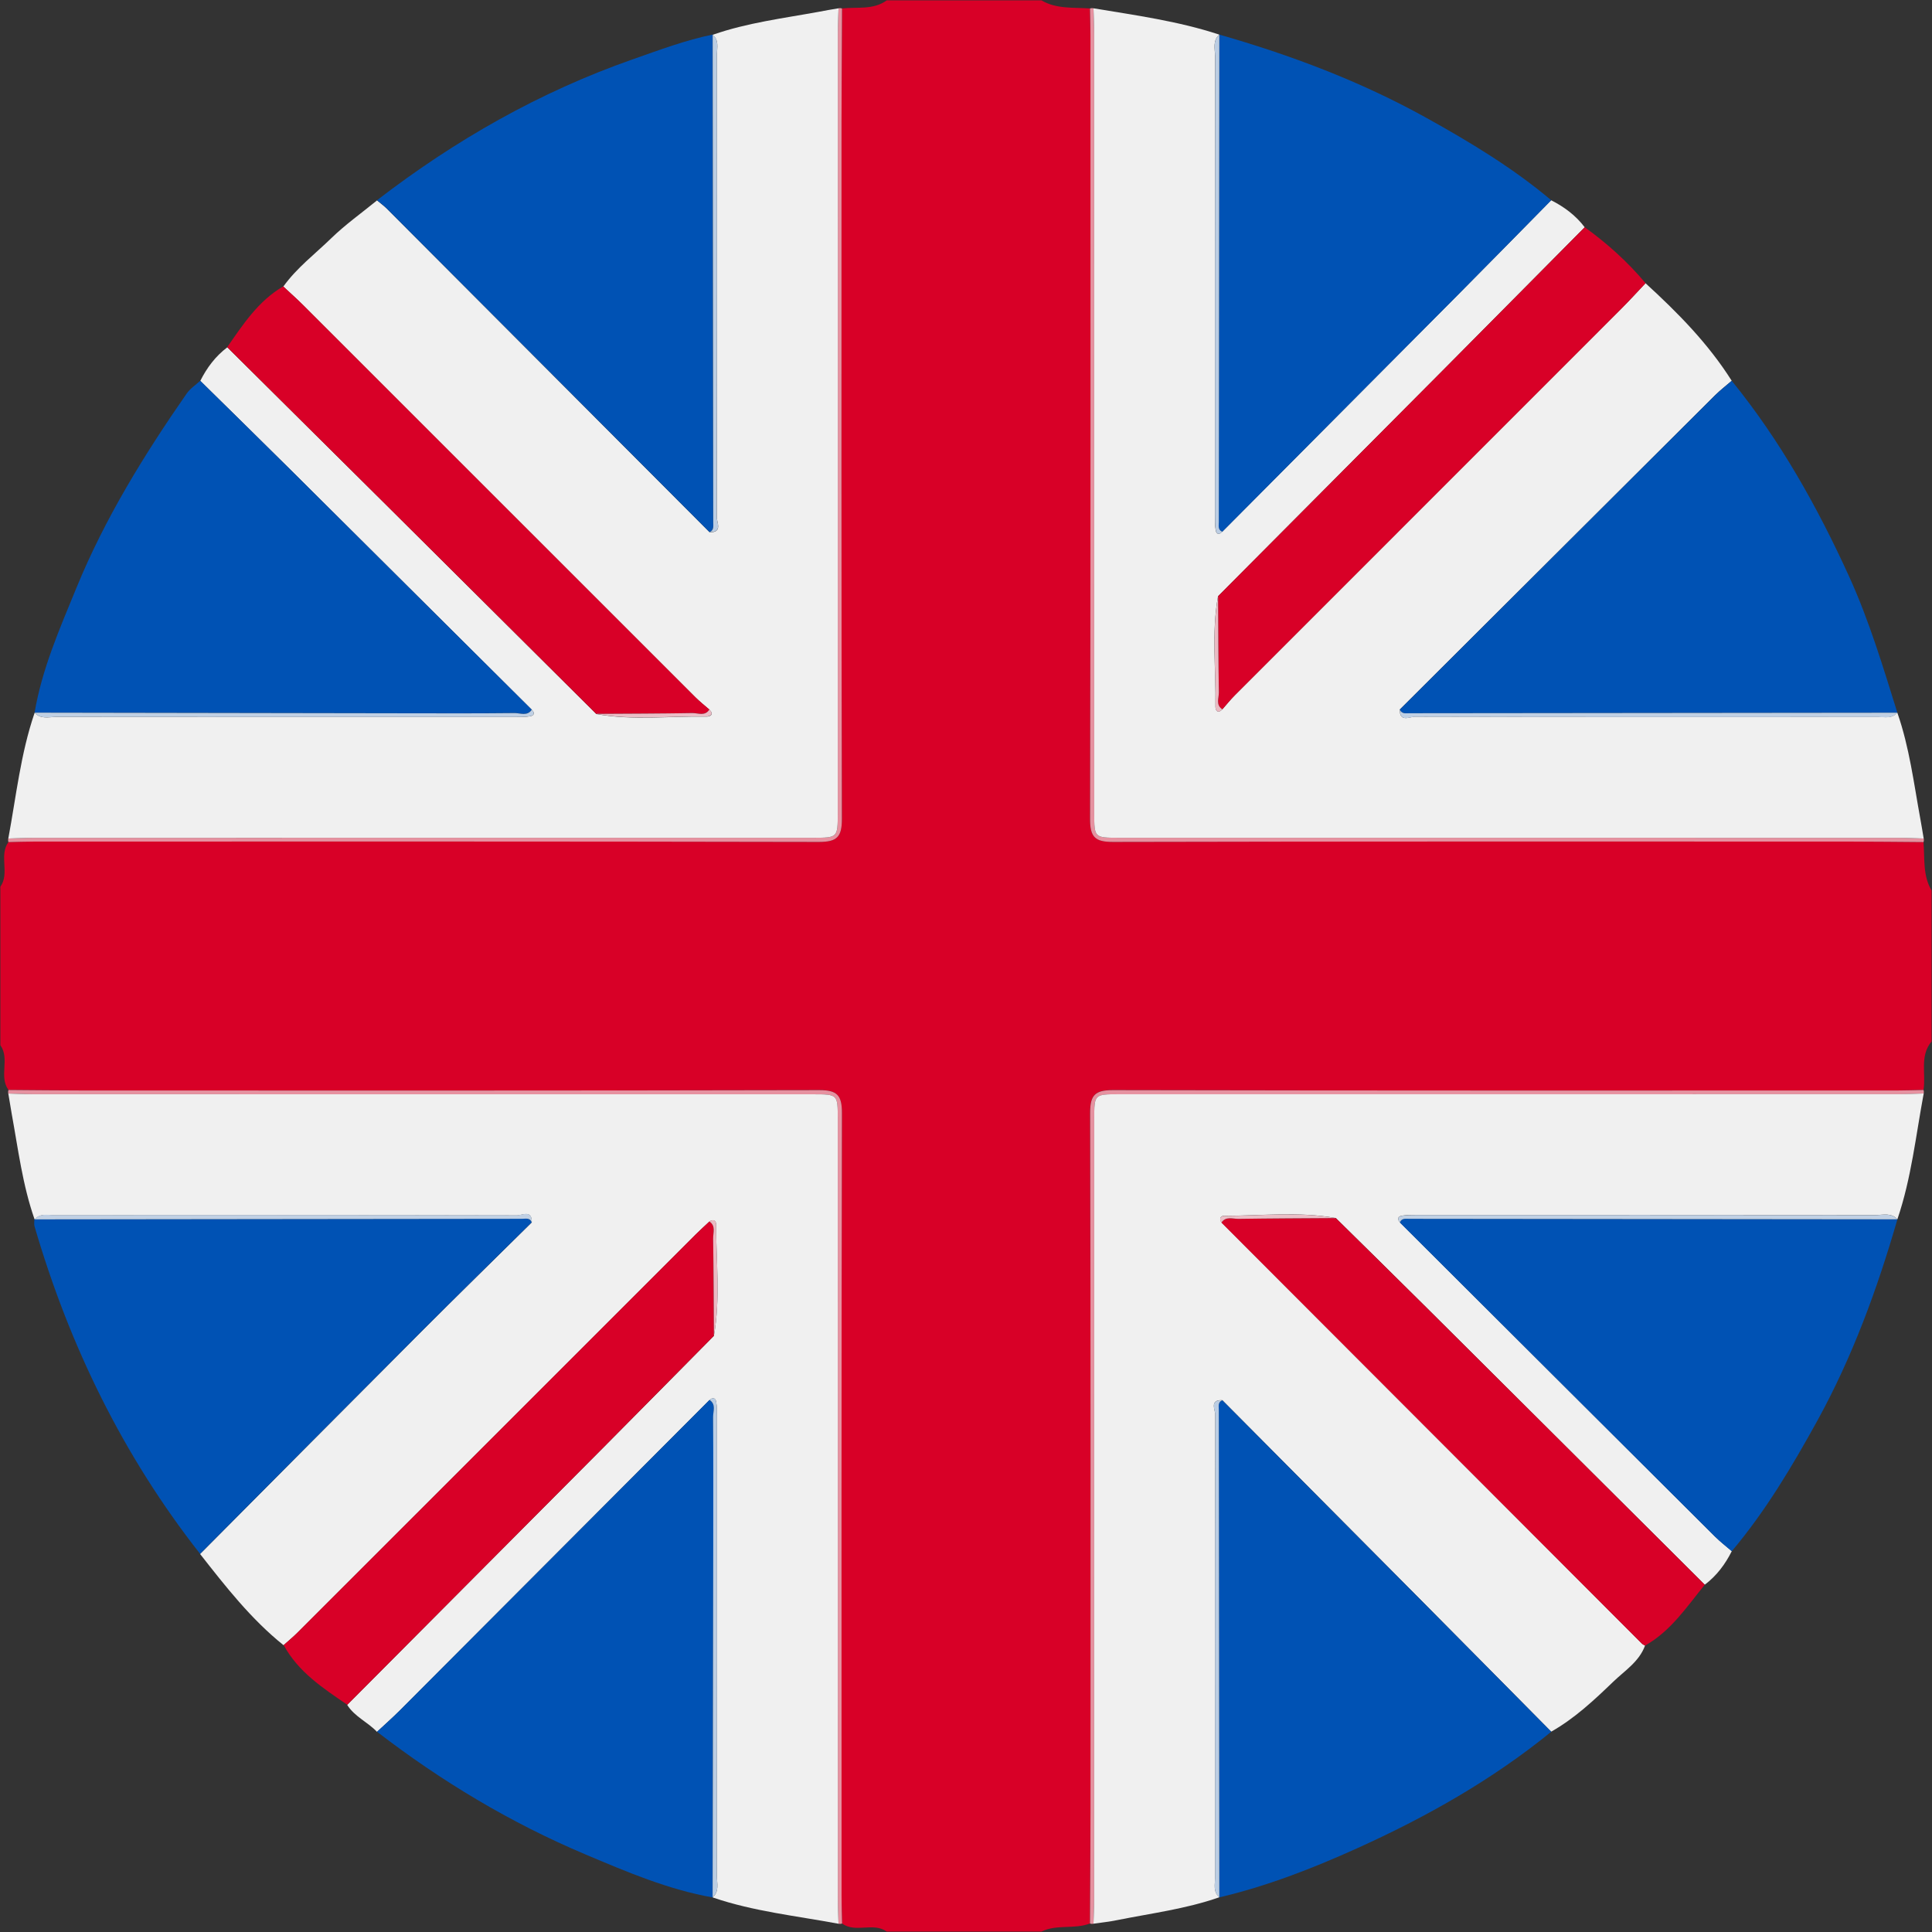 <?xml version="1.0" encoding="utf-8"?>
<!-- Generator: Adobe Illustrator 27.1.0, SVG Export Plug-In . SVG Version: 6.00 Build 0)  -->
<svg version="1.1" id="Capa_1" xmlns="http://www.w3.org/2000/svg" xmlns:xlink="http://www.w3.org/1999/xlink" x="0px" y="0px"
	 viewBox="0 0 384 384" style="enable-background:new 0 0 384 384;" xml:space="preserve">
<rect x="0" y="0" width="384" height="384" fill="#333333" stroke="none"/>
<style type="text/css">
	.st0{fill:#D80027;}
	.st1{fill:#E691A0;}
	.st2{fill:#F0F0F0;}
	.st3{fill:#0052B4;}
	.st4{fill:#BBCDE3;}
	.st5{fill:#C0D0E4;}
	.st6{fill:#EABAC3;}
	.st7{fill:#EBBFC7;}
	.st8{fill:#EBBEC7;}
</style>
<g>
	<path class="st0" d="M0.07,207.74c0-10.5,0-20.99,0-31.49c1.92-2.71-0.34-6.19,1.61-8.89c1.75-0.04,3.49-0.1,5.24-0.1
		c51.95-0.01,103.89-0.04,155.84,0.07c3.59,0.01,4.58-0.96,4.57-4.57c-0.12-46.2-0.08-92.4-0.07-138.61c0-7.49,0.06-14.98,0.1-22.47
		c3-0.34,6.19,0.35,8.89-1.61c10.25,0,20.49,0,30.74,0c3.01,1.77,6.38,1.37,9.64,1.61c0.03,1.75,0.1,3.49,0.1,5.24
		c0.01,51.95,0.04,103.89-0.07,155.84c-0.01,3.6,0.98,4.58,4.57,4.57c48.7-0.12,97.4-0.08,146.1-0.07c4.99,0,9.99,0.07,14.98,0.1
		c0.27,3.26-0.18,6.64,1.61,9.64c0,10,0,19.99,0,29.99c-2.42,2.9-1.09,6.43-1.61,9.64c-1.75,0.04-3.49,0.1-5.24,0.1
		c-51.95,0.01-103.89,0.04-155.84-0.07c-3.6-0.01-4.58,0.97-4.57,4.57c0.12,46.2,0.08,92.4,0.07,138.61c0,7.49-0.06,14.98-0.1,22.47
		c-3.1,1.2-6.59,0.11-9.64,1.61c-10.25,0-20.49,0-30.74,0c-2.71-1.94-6.19,0.36-8.89-1.61c-0.03-1.75-0.1-3.49-0.1-5.24
		c-0.01-51.95-0.04-103.89,0.07-155.84c0.01-3.6-0.98-4.58-4.57-4.57c-48.7,0.12-97.4,0.08-146.1,0.07c-4.99,0-9.99-0.07-14.98-0.1
		C-0.27,213.93,2.01,210.46,0.07,207.74z"/>
	<path class="st1" d="M166.66,1.65c0.24-0.06,0.47-0.05,0.7,0.04c-0.03,7.49-0.09,14.98-0.1,22.47
		c-0.01,46.2-0.04,92.41,0.07,138.61c0.01,3.6-0.98,4.57-4.57,4.57c-51.95-0.11-103.89-0.08-155.84-0.07c-1.75,0-3.49,0.07-5.24,0.1
		c-0.08-0.23-0.09-0.47-0.03-0.71c1.75-0.05,3.49-0.14,5.24-0.14c51.58-0.01,103.17-0.01,154.75-0.01c4.87,0,4.87-0.01,4.87-4.87
		c0-51.58,0-103.17,0.01-154.75C166.52,5.15,166.61,3.4,166.66,1.65z"/>
	<path class="st1" d="M216.64,1.69c0.23-0.08,0.47-0.09,0.7-0.04c0.05,1.75,0.14,3.49,0.14,5.24c0.01,51.58,0.01,103.17,0.01,154.75
		c0,4.86,0.01,4.87,4.87,4.87c51.58,0,103.17,0,154.75,0.01c1.75,0,3.49,0.09,5.24,0.14c0.06,0.24,0.05,0.47-0.04,0.71
		c-4.99-0.03-9.99-0.1-14.98-0.1c-48.7-0.01-97.4-0.04-146.1,0.07c-3.6,0.01-4.58-0.97-4.57-4.57
		c0.11-51.95,0.08-103.89,0.07-155.84C216.73,5.18,216.67,3.43,216.64,1.69z"/>
	<path class="st1" d="M1.65,217.35c-0.06-0.24-0.05-0.47,0.04-0.71c4.99,0.03,9.99,0.1,14.98,0.1c48.7,0.01,97.4,0.04,146.1-0.07
		c3.6-0.01,4.58,0.97,4.57,4.57c-0.11,51.95-0.08,103.89-0.07,155.84c0,1.75,0.06,3.49,0.1,5.24c0,0-0.35,0.07-0.35,0.07
		s-0.35-0.03-0.36-0.03c-0.05-1.75-0.14-3.49-0.14-5.24c-0.01-51.58-0.01-103.17-0.01-154.75c0-4.86-0.01-4.87-4.87-4.87
		c-51.58,0-103.17,0-154.75-0.01C5.14,217.49,3.4,217.39,1.65,217.35z"/>
	<path class="st1" d="M382.31,216.64c0.08,0.23,0.09,0.47,0.04,0.71c-1.75,0.05-3.49,0.14-5.24,0.14
		c-51.58,0.01-103.17,0.01-154.75,0.01c-4.87,0-4.87,0.01-4.87,4.87c0,51.58,0,103.17-0.01,154.75c0,1.75-0.09,3.49-0.14,5.24
		l-0.35,0.03c0,0-0.35-0.07-0.35-0.07c0.03-7.49,0.1-14.98,0.1-22.47c0.01-46.2,0.04-92.4-0.07-138.61
		c-0.01-3.6,0.98-4.58,4.57-4.57c51.95,0.11,103.89,0.08,155.84,0.07C378.82,216.74,380.57,216.67,382.31,216.64z"/>
	<path class="st2" d="M382.35,166.66c-1.75-0.05-3.49-0.14-5.24-0.14c-51.58-0.01-103.17-0.01-154.75-0.01
		c-4.87,0-4.87-0.01-4.87-4.87c0-51.58,0-103.17-0.01-154.75c0-1.75-0.09-3.49-0.14-5.24c8.38,1.39,16.8,2.54,24.91,5.2l0.09,0.05
		c-1.36,1.19-0.84,2.79-0.85,4.22c-0.03,30.43-0.02,60.87-0.02,91.3c0,0.99-0.01,2.01,0.16,2.98c0.14,0.79,0.69,0.95,1.29,0.29
		c15.58-15.66,31.16-31.31,46.73-46.98c6.24-6.28,12.44-12.6,18.65-18.91c2.6,1.32,4.9,3.02,6.67,5.37
		c-9.4,9.49-18.8,18.98-28.21,28.45c-14.88,14.97-29.78,29.92-44.67,44.89c-1.33,7.27-0.38,14.61-0.51,21.91
		c-0.01,0.72,0.43,1.55,1.37,0.56c0.82-0.92,1.58-1.89,2.45-2.76c25.59-25.6,51.19-51.19,76.78-76.8c1.67-1.67,3.26-3.42,4.88-5.13
		c6.4,5.85,12.47,12,17.13,19.39c-1.12,0.97-2.31,1.88-3.36,2.93c-20.88,20.8-41.75,41.61-62.61,62.41
		c-0.06,2.62,1.98,1.43,2.99,1.43c30.68,0.08,61.36,0.07,92.04,0.04c1.32,0,2.79,0.41,3.85-0.85l0.04,0.1
		c2.36,6.78,3.24,13.88,4.52,20.9C381.91,163.98,382.12,165.32,382.35,166.66z"/>
	<path class="st3" d="M308.32,39.8c-6.22,6.3-12.41,12.63-18.65,18.91c-15.57,15.67-31.15,31.32-46.73,46.98
		c-0.93-0.38-0.69-1.22-0.69-1.92c0.02-32.29,0.06-64.58,0.1-96.87l-0.09-0.05c14.29,4.09,28.13,9.3,41.15,16.52
		C292.12,28.21,300.66,33.34,308.32,39.8z"/>
	<path class="st3" d="M278.23,141.03c20.87-20.81,41.73-41.62,62.61-62.41c1.05-1.05,2.24-1.96,3.36-2.93
		c9.63,11.85,17.02,25.05,23.33,38.9c4,8.78,6.75,18,9.62,27.17c0,0-0.04-0.1-0.04-0.1c-32.32,0.04-64.65,0.08-96.97,0.1
		C279.44,141.76,278.6,141.95,278.23,141.03z"/>
	<path class="st0" d="M242.1,118.51c14.89-14.96,29.79-29.92,44.67-44.89c9.42-9.47,18.81-18.97,28.21-28.45
		c4.48,3.22,8.54,6.89,12.09,11.12c-1.62,1.71-3.21,3.46-4.88,5.13c-25.59,25.6-51.19,51.19-76.78,76.8
		c-0.87,0.87-1.64,1.84-2.45,2.76c-1.37-0.89-0.67-2.26-0.69-3.39C242.15,131.23,242.15,124.87,242.1,118.51z"/>
	<path class="st2" d="M217.34,382.35c0.05-1.75,0.14-3.49,0.14-5.24c0.01-51.58,0.01-103.17,0.01-154.75c0-4.86,0.01-4.87,4.87-4.87
		c51.58,0,103.17,0,154.75-0.01c1.75,0,3.49-0.09,5.24-0.14c-1.56,8.34-2.45,16.82-5.2,24.91l-0.04,0.09
		c-1.19-1.34-2.79-0.85-4.22-0.85c-30.43-0.03-60.86-0.02-91.29-0.02c-0.99,0-2-0.01-2.98,0.16c-0.8,0.13-0.94,0.69-0.38,1.33
		c20.87,20.81,41.73,41.62,62.61,62.41c1.05,1.05,2.24,1.96,3.36,2.93c-1.31,2.61-3.02,4.9-5.37,6.67
		c-18.41-18.33-36.81-36.67-55.22-54.99c-6.02-5.99-12.08-11.93-18.12-17.89c-7.38-1.32-14.81-0.44-22.22-0.44
		c-0.7,0-1,0.63-0.5,1.33c27.86,27.9,55.71,55.8,83.57,83.69c0.17,0.17,0.41,0.26,0.62,0.39c-1.16,3.2-4.02,4.98-6.3,7.17
		c-3.81,3.67-7.69,7.31-12.35,9.95c-8.78-8.86-17.55-17.74-26.33-26.59c-13.01-13.11-26.03-26.2-39.05-39.3
		c-2.6-0.1-1.39,1.92-1.4,2.89c-0.07,30.68-0.06,61.37-0.04,92.05c0,1.32-0.42,2.79,0.85,3.85l-0.1,0.05
		c-6.55,2.28-13.41,3.15-20.16,4.5C220.52,381.96,218.93,382.12,217.34,382.35z"/>
	<path class="st3" d="M242.94,278.31c13.02,13.1,26.04,26.19,39.05,39.3c8.79,8.85,17.56,17.73,26.33,26.59
		c-11.78,9.6-24.91,16.99-38.69,23.21c-8.84,3.99-17.89,7.51-27.38,9.73c0,0,0.1-0.05,0.1-0.05c-0.04-32.29-0.08-64.58-0.1-96.87
		C242.25,279.54,242.01,278.7,242.94,278.31z"/>
	<path class="st3" d="M344.2,308.32c-1.12-0.97-2.31-1.88-3.36-2.93c-20.88-20.79-41.74-41.6-62.61-62.41
		c0.37-0.93,1.21-0.73,1.91-0.73c32.32,0.03,64.64,0.07,96.97,0.1l0.04-0.09c-4,13.87-8.94,27.39-15.91,40.06
		C356.23,291.41,350.93,300.34,344.2,308.32z"/>
	<path class="st0" d="M326.96,327.08c-0.21-0.13-0.45-0.22-0.62-0.39c-27.86-27.89-55.72-55.79-83.57-83.69
		c0.89-1.32,2.26-0.72,3.41-0.74c6.44-0.1,12.88-0.12,19.31-0.16c6.04,5.96,12.1,11.9,18.12,17.89
		c18.42,18.32,36.82,36.66,55.22,54.99C335.25,319.38,332.09,324.2,326.96,327.08z"/>
	<path class="st2" d="M166.66,1.65c-0.05,1.75-0.14,3.49-0.14,5.24c-0.01,51.58-0.01,103.17-0.01,154.75c0,4.86-0.01,4.87-4.87,4.87
		c-51.58,0-103.17,0-154.75,0.01c-1.75,0-3.49,0.09-5.24,0.14c1.56-8.34,2.44-16.83,5.21-24.92l0.04-0.09
		c1.19,1.36,2.79,0.85,4.22,0.85c30.43,0.03,60.86,0.02,91.29,0.02c0.99,0,2,0.01,2.98-0.16c0.78-0.14,0.96-0.68,0.31-1.29
		c-16.01-15.93-32.02-31.86-48.04-47.78c-5.93-5.89-11.9-11.73-17.85-17.59c1.31-2.61,3.02-4.9,5.37-6.67
		c10.55,10.46,21.1,20.92,31.64,31.4c13.91,13.82,27.81,27.66,41.71,41.49c7.27,1.33,14.6,0.38,21.9,0.51
		c0.71,0.01,1.55-0.42,0.58-1.37c-0.92-0.81-1.9-1.57-2.77-2.44c-25.96-25.94-51.9-51.9-77.86-77.84c-1.32-1.32-2.71-2.55-4.07-3.82
		c2.66-3.72,6.3-6.47,9.53-9.61c2.81-2.73,6.05-5.03,9.1-7.52c0.65,0.55,1.34,1.05,1.94,1.64c21.39,21.43,42.77,42.88,64.16,64.32
		c2.62,0.08,1.43-1.97,1.43-2.97c0.07-30.68,0.07-61.37,0.04-92.05c0-1.32,0.43-2.79-0.85-3.84l0.1-0.05
		c6.78-2.36,13.89-3.24,20.9-4.52C163.98,2.09,165.32,1.88,166.66,1.65z"/>
	<path class="st3" d="M39.8,75.68c5.95,5.86,11.92,11.71,17.85,17.59c16.02,15.92,32.03,31.85,48.04,47.78
		c-0.9,1.36-2.28,0.66-3.4,0.67c-7.36,0.07-14.71,0.05-22.07,0.04c-24.44-0.04-48.88-0.08-73.32-0.12l-0.04,0.09
		c1.46-8.73,5.01-16.79,8.33-24.89c5.65-13.79,13.44-26.42,21.92-38.63C37.79,77.23,38.89,76.52,39.8,75.68z"/>
	<path class="st3" d="M141.03,105.76c-21.38-21.44-42.77-42.89-64.16-64.32c-0.6-0.6-1.29-1.1-1.94-1.64
		c15.51-11.94,32.32-21.53,50.83-28.01c5.26-1.84,10.49-3.82,15.98-4.94c0,0-0.1,0.05-0.1,0.05c0.04,32.32,0.08,64.63,0.11,96.95
		C141.75,104.55,141.95,105.38,141.03,105.76z"/>
	<path class="st0" d="M118.51,141.89c-13.9-13.83-27.8-27.66-41.71-41.49c-10.54-10.47-21.09-20.93-31.64-31.4
		c3.16-4.54,6.18-9.19,11.13-12.08c1.36,1.27,2.76,2.5,4.07,3.82c25.96,25.94,51.9,51.9,77.86,77.84c0.87,0.87,1.84,1.63,2.77,2.44
		c-0.88,1.39-2.26,0.68-3.38,0.7C131.25,141.85,124.88,141.85,118.51,141.89z"/>
	<path class="st2" d="M1.65,217.35c1.75,0.05,3.49,0.14,5.24,0.14c51.58,0.01,103.17,0.01,154.75,0.01c4.87,0,4.87,0.01,4.87,4.87
		c0,51.58,0,103.17,0.01,154.75c0,1.75,0.09,3.49,0.14,5.24c-8.34-1.56-16.83-2.44-24.92-5.2l-0.1-0.05
		c1.37-1.18,0.85-2.78,0.85-4.21c0.03-30.43,0.02-60.86,0.02-91.29c0-0.99,0.01-2-0.16-2.98c-0.13-0.79-0.69-0.94-1.33-0.37
		c-20.5,20.56-41,41.12-61.51,61.67c-1.48,1.48-3.05,2.86-4.58,4.29c-1.83-1.95-4.46-3.01-5.92-5.36
		c16.92-16.99,33.84-33.98,50.75-50.98c7.39-7.44,14.76-14.91,22.13-22.36c1.32-7.39,0.45-14.83,0.43-22.25
		c0-0.71-0.65-0.99-1.33-0.47c-0.9,0.85-1.83,1.69-2.71,2.56c-26.39,26.39-52.77,52.78-79.17,79.16c-0.87,0.87-1.83,1.65-2.75,2.48
		c-6.47-5.19-11.52-11.67-16.59-18.13c14.61-14.69,29.2-29.4,43.84-44.06c7.31-7.33,14.72-14.56,22.08-21.84
		c0.08-2.59-1.93-1.4-2.91-1.4c-30.68-0.07-61.36-0.06-92.04-0.04c-1.32,0-2.79-0.41-3.85,0.86l-0.04-0.1
		c-2.37-6.78-3.24-13.89-4.52-20.9C2.09,220.02,1.88,218.68,1.65,217.35z"/>
	<path class="st3" d="M105.69,242.94c-7.36,7.28-14.77,14.52-22.08,21.84c-14.64,14.66-29.23,29.37-43.84,44.06
		c-15.32-19.5-25.97-41.36-32.91-65.1c-0.13-0.46-0.02-0.99-0.02-1.49c0,0,0.04,0.1,0.04,0.1c32.3-0.04,64.59-0.08,96.89-0.11
		C104.48,242.25,105.32,242,105.69,242.94z"/>
	<path class="st3" d="M74.94,344.2c1.53-1.43,3.1-2.81,4.58-4.29c20.51-20.55,41.01-41.11,61.51-61.67c1.36,0.9,0.7,2.28,0.71,3.41
		c0.07,8.36,0.05,16.72,0.03,25.08c-0.04,23.46-0.08,46.91-0.12,70.37l0.1,0.05c-8.91-1.56-17.18-5.1-25.42-8.58
		C101.46,362.29,87.72,354.04,74.94,344.2z"/>
	<path class="st0" d="M141.9,265.49c-7.38,7.45-14.74,14.92-22.13,22.36c-16.91,17-33.83,33.99-50.75,50.98
		c-4.83-3.3-9.74-6.51-12.64-11.86c0.92-0.82,1.88-1.61,2.75-2.48c26.39-26.38,52.78-52.77,79.17-79.16
		c0.88-0.88,1.81-1.71,2.71-2.56c1.33,0.89,0.72,2.26,0.74,3.4C141.84,252.62,141.85,259.06,141.9,265.49z"/>
	<path class="st4" d="M242.35,6.9c-0.04,32.29-0.08,64.58-0.1,96.87c0,0.69-0.24,1.53,0.69,1.92c-0.6,0.66-1.15,0.5-1.29-0.29
		c-0.18-0.97-0.16-1.98-0.16-2.98c-0.01-30.43-0.01-60.87,0.02-91.3C241.5,9.69,240.99,8.09,242.35,6.9z"/>
	<path class="st5" d="M278.23,141.03c0.37,0.93,1.21,0.73,1.91,0.73c32.32-0.03,64.64-0.07,96.97-0.1
		c-1.06,1.26-2.53,0.85-3.85,0.85c-30.68,0.02-61.36,0.03-92.04-0.04C280.21,142.46,278.17,143.64,278.23,141.03z"/>
	<path class="st6" d="M242.1,118.51c0.04,6.36,0.05,12.72,0.16,19.08c0.02,1.13-0.68,2.5,0.69,3.39c-0.94,0.99-1.38,0.17-1.37-0.56
		C241.72,133.12,240.78,125.78,242.1,118.51z"/>
	<path class="st5" d="M377.11,242.35c-32.32-0.04-64.64-0.08-96.97-0.1c-0.7,0-1.54-0.2-1.91,0.73c-0.55-0.64-0.41-1.2,0.38-1.33
		c0.97-0.16,1.98-0.16,2.98-0.16c30.43-0.01,60.86-0.01,91.29,0.02C374.32,241.5,375.92,241.01,377.11,242.35z"/>
	<path class="st4" d="M242.94,278.31c-0.93,0.38-0.69,1.23-0.69,1.92c0.02,32.29,0.06,64.58,0.1,96.87
		c-1.27-1.06-0.85-2.53-0.85-3.85c-0.02-30.68-0.03-61.37,0.04-92.05C241.54,280.23,240.33,278.21,242.94,278.31z"/>
	<path class="st7" d="M265.49,242.1c-6.44,0.04-12.88,0.06-19.31,0.16c-1.15,0.02-2.51-0.59-3.41,0.74c-0.51-0.7-0.2-1.33,0.5-1.33
		C250.68,241.66,258.11,240.79,265.49,242.1z"/>
	<path class="st4" d="M141.03,105.76c0.92-0.38,0.73-1.21,0.73-1.92c-0.03-32.32-0.07-64.63-0.11-96.95
		c1.28,1.06,0.85,2.53,0.85,3.84c0.02,30.68,0.03,61.37-0.04,92.05C142.46,103.79,143.65,105.84,141.03,105.76z"/>
	<path class="st5" d="M6.9,141.65c24.44,0.04,48.88,0.09,73.32,0.12c7.36,0.01,14.72,0.04,22.07-0.04c1.13-0.01,2.5,0.68,3.4-0.67
		c0.65,0.61,0.48,1.15-0.31,1.29c-0.97,0.17-1.98,0.16-2.98,0.16c-30.43,0.01-60.86,0.01-91.29-0.02C9.69,142.5,8.08,143,6.9,141.65
		z"/>
	<path class="st8" d="M118.51,141.89c6.37-0.04,12.73-0.05,19.1-0.16c1.13-0.02,2.5,0.69,3.38-0.7c0.97,0.95,0.13,1.38-0.58,1.37
		C133.11,142.28,125.78,143.22,118.51,141.89z"/>
	<path class="st5" d="M105.69,242.94c-0.37-0.95-1.22-0.7-1.91-0.69c-32.3,0.03-64.59,0.07-96.89,0.11
		c1.06-1.27,2.53-0.85,3.85-0.86c30.68-0.02,61.36-0.03,92.04,0.04C103.77,241.54,105.78,240.36,105.69,242.94z"/>
	<path class="st4" d="M141.64,377.1c0.04-23.46,0.09-46.91,0.12-70.37c0.01-8.36,0.03-16.72-0.03-25.08
		c-0.01-1.14,0.65-2.52-0.71-3.41c0.64-0.56,1.2-0.42,1.33,0.37c0.17,0.97,0.16,1.98,0.16,2.98c0.01,30.43,0.01,60.86-0.02,91.29
		C142.49,374.31,143.02,375.92,141.64,377.1z"/>
	<path class="st6" d="M141.9,265.49c-0.04-6.44-0.06-12.88-0.16-19.31c-0.02-1.15,0.58-2.51-0.74-3.4c0.69-0.53,1.33-0.24,1.33,0.47
		C142.34,250.66,143.21,258.1,141.9,265.49z"/>
</g>
</svg>

